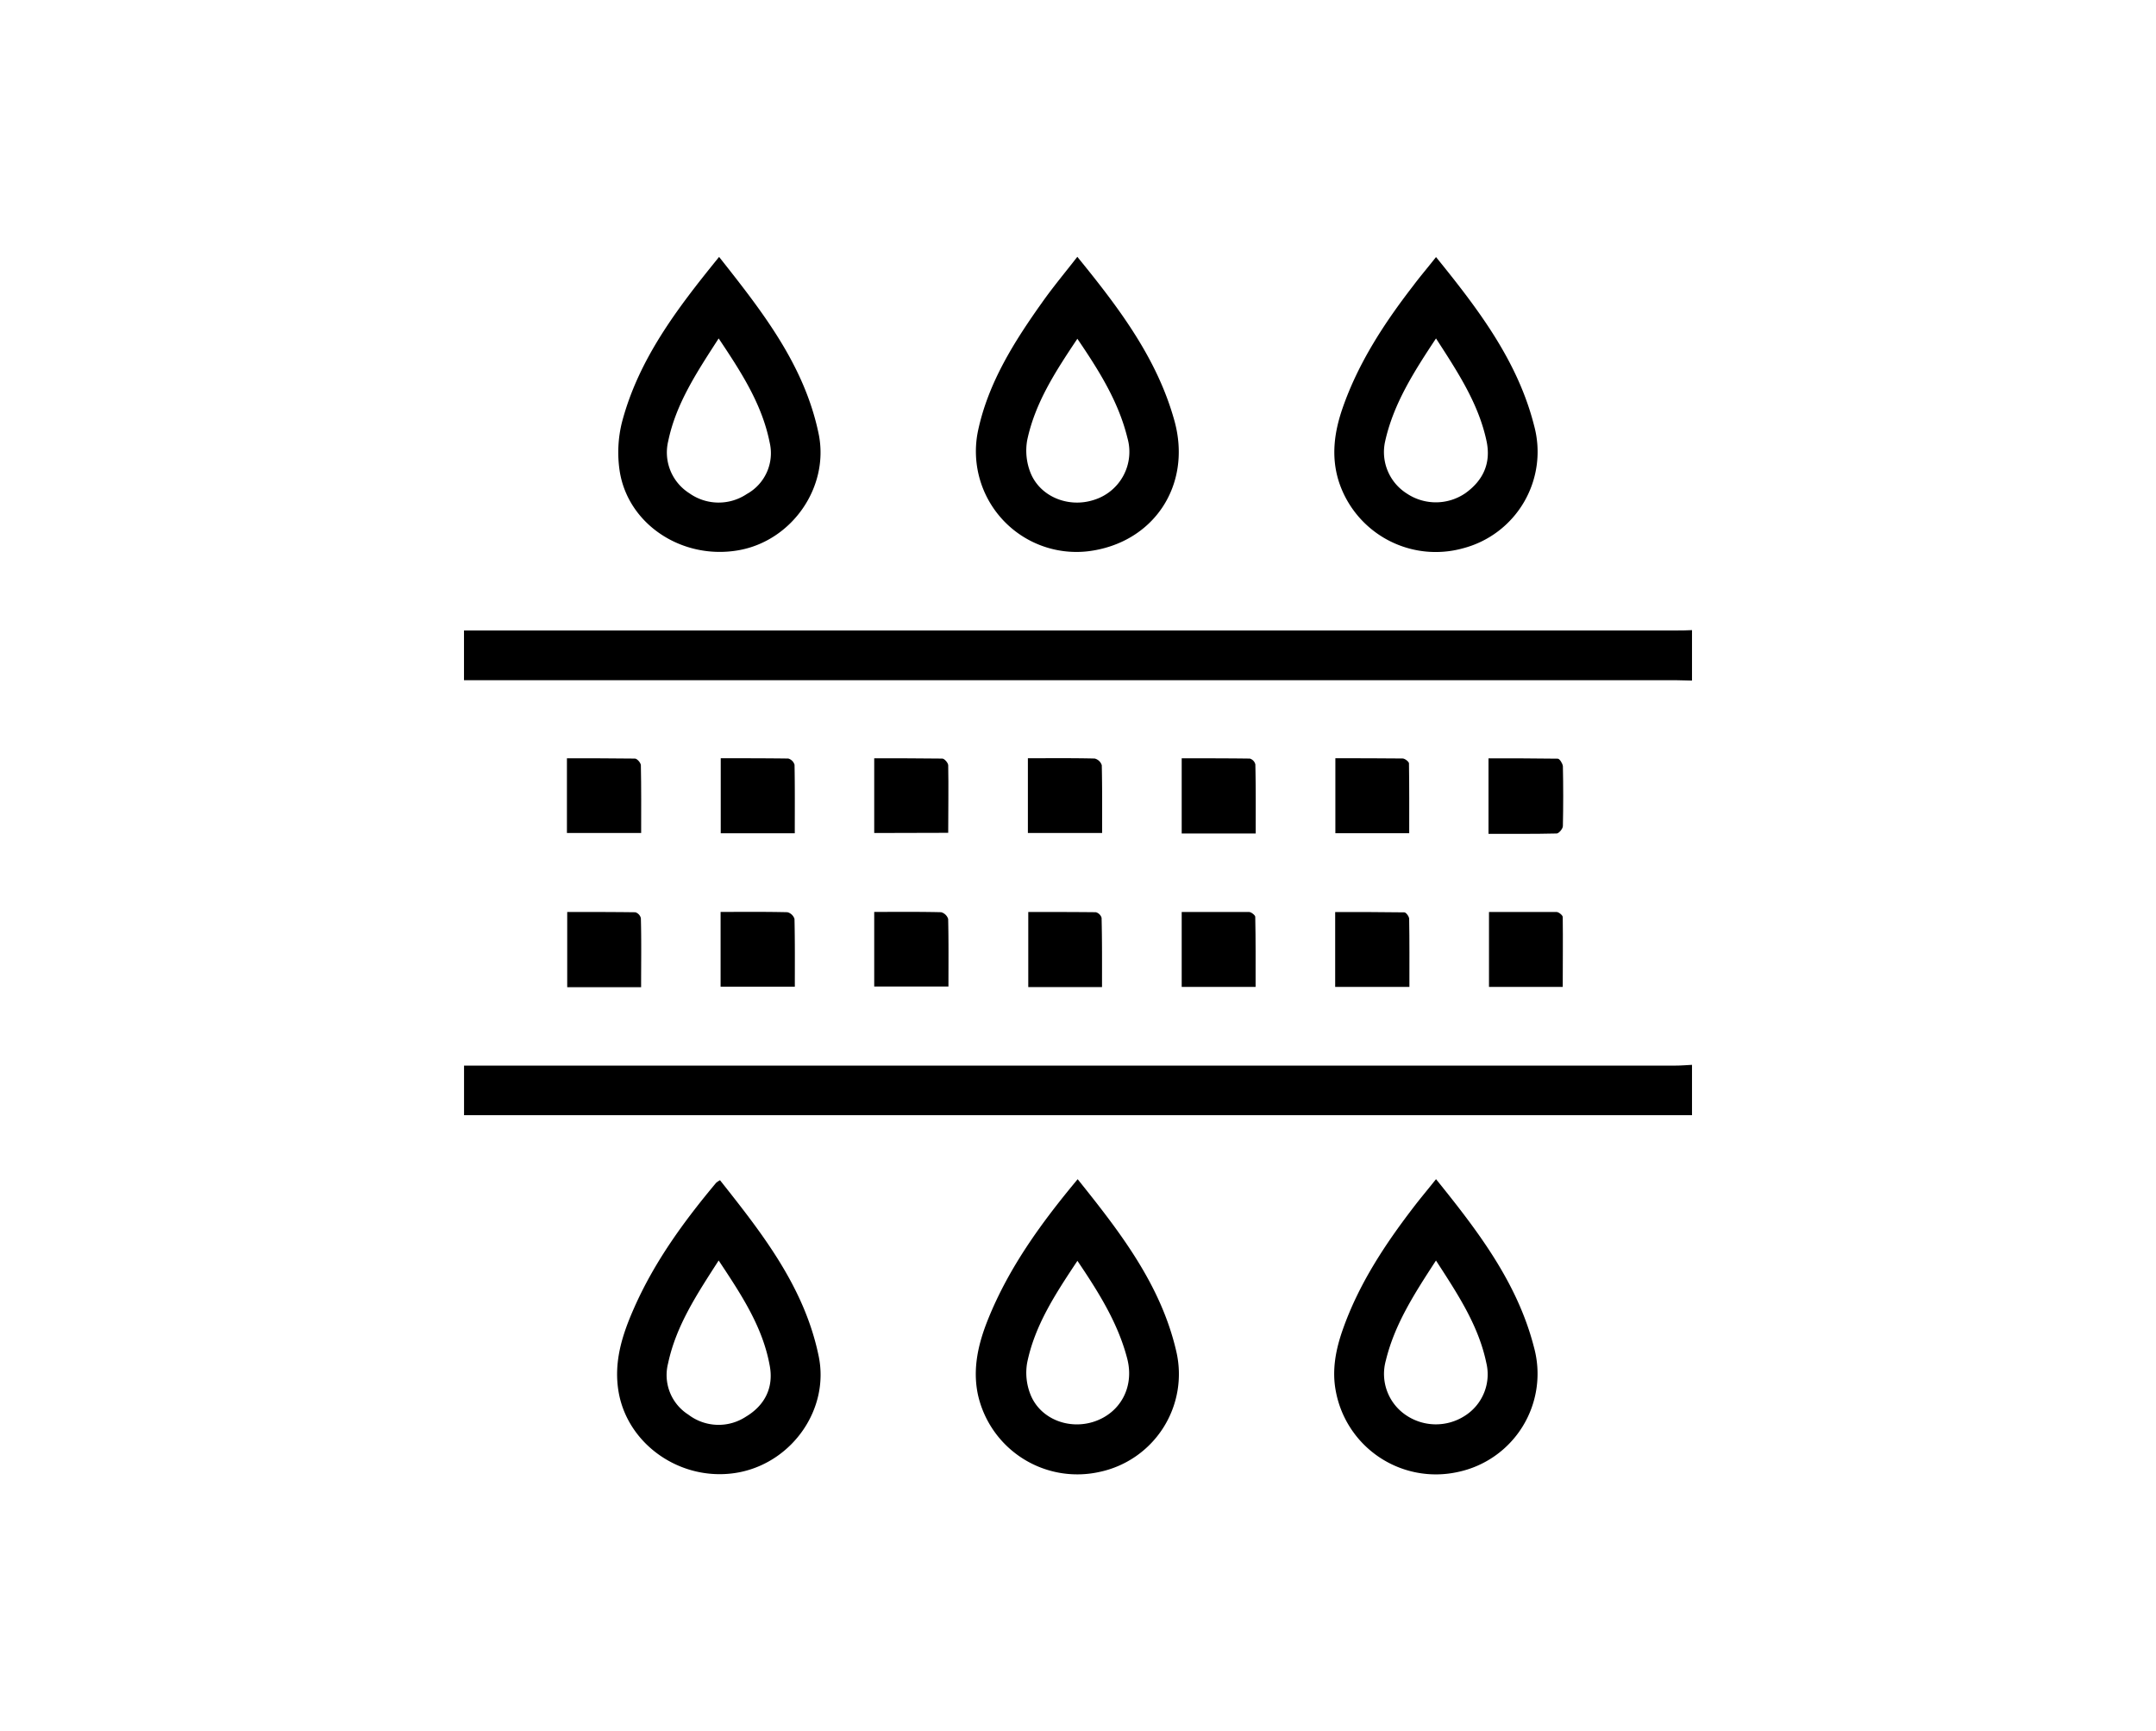 <svg xmlns="http://www.w3.org/2000/svg" id="Vrstva_1" data-name="Vrstva 1" viewBox="0 0 447 358.89"><path d="M350.8,141.09c-1.16,0-2.32-.08-3.48-.08H96.2V130.7H347.32c1.16,0,2.32,0,3.48-.07Z"></path><path d="M350.8,231.19l-91.8,0H96.21V220.91H347.34c1.15,0,2.31-.1,3.46-.16Z"></path><path d="M149.09,53.26C158,64.54,166.75,75.61,169.72,89.9c2.29,11-5.48,22.21-16.59,24.17-11.67,2.06-23-5.37-24.67-16.53a25.86,25.86,0,0,1,.49-10C132.42,74.37,140.49,63.85,149.09,53.26ZM149,70.16c-4.52,7-8.84,13.5-10.46,21.29a10,10,0,0,0,4.36,10.79,10.5,10.5,0,0,0,11.94.17,9.67,9.67,0,0,0,4.74-10.65C158,83.81,153.68,77.15,149,70.16Z"></path><path d="M149.28,244.67c8.78,11.08,17.5,22.15,20.45,36.45C172,292,164.4,303,153.32,305.21c-11.49,2.25-22.87-5.25-25-16.28-1.21-6.39.66-12.17,3.16-17.81,4.22-9.56,10.31-17.93,17-25.92A4.88,4.88,0,0,1,149.28,244.67ZM149,261.31c-4.5,7-8.82,13.49-10.49,21.34a9.72,9.72,0,0,0,4.21,10.62,10.33,10.33,0,0,0,11.93.42c3.93-2.35,5.78-6.05,4.94-10.55C158.14,275.07,153.69,268.38,149,261.31Z"></path><path d="M297.73,53.29c8.75,10.8,16.95,21.54,20.35,35a20.67,20.67,0,0,1-14.7,25.36,21.12,21.12,0,0,1-25.86-14c-1.58-5.15-.86-10.18.86-15.11C281.64,75.18,287,67,293,59.23,294.42,57.33,296,55.49,297.73,53.29Zm0,16.86c-4.6,6.95-8.83,13.56-10.56,21.38a10.16,10.16,0,0,0,4.5,10.78,10.83,10.83,0,0,0,12.16-.08c3.69-2.65,5.34-6.23,4.37-10.8C306.54,83.65,302.25,77.16,297.72,70.15Z"></path><path d="M297.73,244.45c8.71,10.79,16.87,21.46,20.3,34.82a20.8,20.8,0,0,1-15.89,25.91,21.1,21.1,0,0,1-25.2-16.84c-.82-4.35,0-8.58,1.45-12.69,3.28-9.34,8.64-17.5,14.61-25.29C294.45,248.46,296,246.62,297.73,244.45Zm0,16.85c-4.46,6.85-8.59,13.23-10.41,20.76a10.31,10.31,0,0,0,4,11.19,11.05,11.05,0,0,0,12.38.26,10.17,10.17,0,0,0,4.45-11C306.52,274.73,302.21,268.25,297.71,261.3Z"></path><path d="M223.36,53.24c8.61,10.57,16.52,21,20.12,33.94,3.74,13.44-4.35,25.47-17.95,27.11a20.85,20.85,0,0,1-22.74-25.07c2.15-10,7.55-18.49,13.39-26.69C218.37,59.44,220.81,56.52,223.36,53.24Zm0,17c-4.57,6.83-8.76,13.29-10.39,21a12.42,12.42,0,0,0,.68,6.76c2,5,7.88,7.33,13.1,5.65a10.43,10.43,0,0,0,7-12.85C231.92,83.33,227.93,76.93,223.37,70.23Z"></path><path d="M223.43,244.46c8.82,11,17.26,21.88,20.45,35.7a20.73,20.73,0,0,1-16,25,21.11,21.11,0,0,1-25.12-16c-1.17-5.47.08-10.7,2.14-15.78C209.21,262.73,215.85,253.56,223.43,244.46Zm-.05,16.92c-4.59,6.9-8.86,13.41-10.43,21.18a12.14,12.14,0,0,0,.69,6.52c2,5.08,8,7.42,13.32,5.59s8.26-7.12,6.75-13C231.82,274.38,227.89,268.05,223.38,261.38Z"></path><path d="M117.54,172.69V157.2c4.73,0,9.42,0,14.11.06.44,0,1.21.89,1.22,1.38.1,4.62.06,9.25.06,14.05Z"></path><path d="M164.78,172.74H149.43V157.19c4.75,0,9.37,0,14,.06a1.89,1.89,0,0,1,1.3,1.3C164.82,163.18,164.78,167.81,164.78,172.74Z"></path><path d="M181.25,172.69V157.2c4.74,0,9.44,0,14.12.06.44,0,1.21.9,1.22,1.39.09,4.62,0,9.25,0,14Z"></path><path d="M213.11,157.19c4.78,0,9.32-.05,13.85.06a2.06,2.06,0,0,1,1.47,1.39c.11,4.62.07,9.24.07,14.05H213.11Z"></path><path d="M260.34,172.79H245V157.2c4.75,0,9.44,0,14.13.06a1.66,1.66,0,0,1,1.14,1.21C260.38,163.17,260.34,167.87,260.34,172.79Z"></path><path d="M292.17,172.73H276.86V157.19c4.72,0,9.34,0,13.95.05.46,0,1.3.67,1.31,1C292.2,163.05,292.17,167.82,292.17,172.73Z"></path><path d="M308.61,172.86V157.21c4.83,0,9.6,0,14.36.07.38,0,1,1,1.06,1.55.09,4.13.09,8.28,0,12.42,0,.54-.82,1.52-1.28,1.54C318.11,172.9,313.49,172.86,308.61,172.86Z"></path><path d="M132.92,204.65H117.6V189.06c4.75,0,9.44,0,14.13.06a1.71,1.71,0,0,1,1.14,1.22C133,195,132.92,199.73,132.92,204.65Z"></path><path d="M149.4,189.05c4.77,0,9.31-.05,13.85.06a2.08,2.08,0,0,1,1.47,1.39c.11,4.62.07,9.24.07,14.05H149.4Z"></path><path d="M181.25,189.05c4.79,0,9.33-.05,13.87.06a2.1,2.1,0,0,1,1.46,1.4c.11,4.62.06,9.24.06,14H181.25Z"></path><path d="M228.48,204.63H213.19V189.06c4.66,0,9.36,0,14,.05a1.71,1.71,0,0,1,1.2,1.16C228.51,195,228.48,199.68,228.48,204.63Z"></path><path d="M260.32,204.59H245V189.06c4.72,0,9.33,0,13.95,0,.46,0,1.29.67,1.3,1C260.35,194.91,260.32,199.68,260.32,204.59Z"></path><path d="M292.21,204.6H276.82V189.07c4.8,0,9.57,0,14.34.07.36,0,1,.87,1,1.35C292.24,195.11,292.21,199.74,292.21,204.6Z"></path><path d="M324,204.59H308.71V189.06c4.74,0,9.35,0,14,0,.45,0,1.29.68,1.29,1.05C324.06,194.92,324,199.69,324,204.59Z"></path></svg>